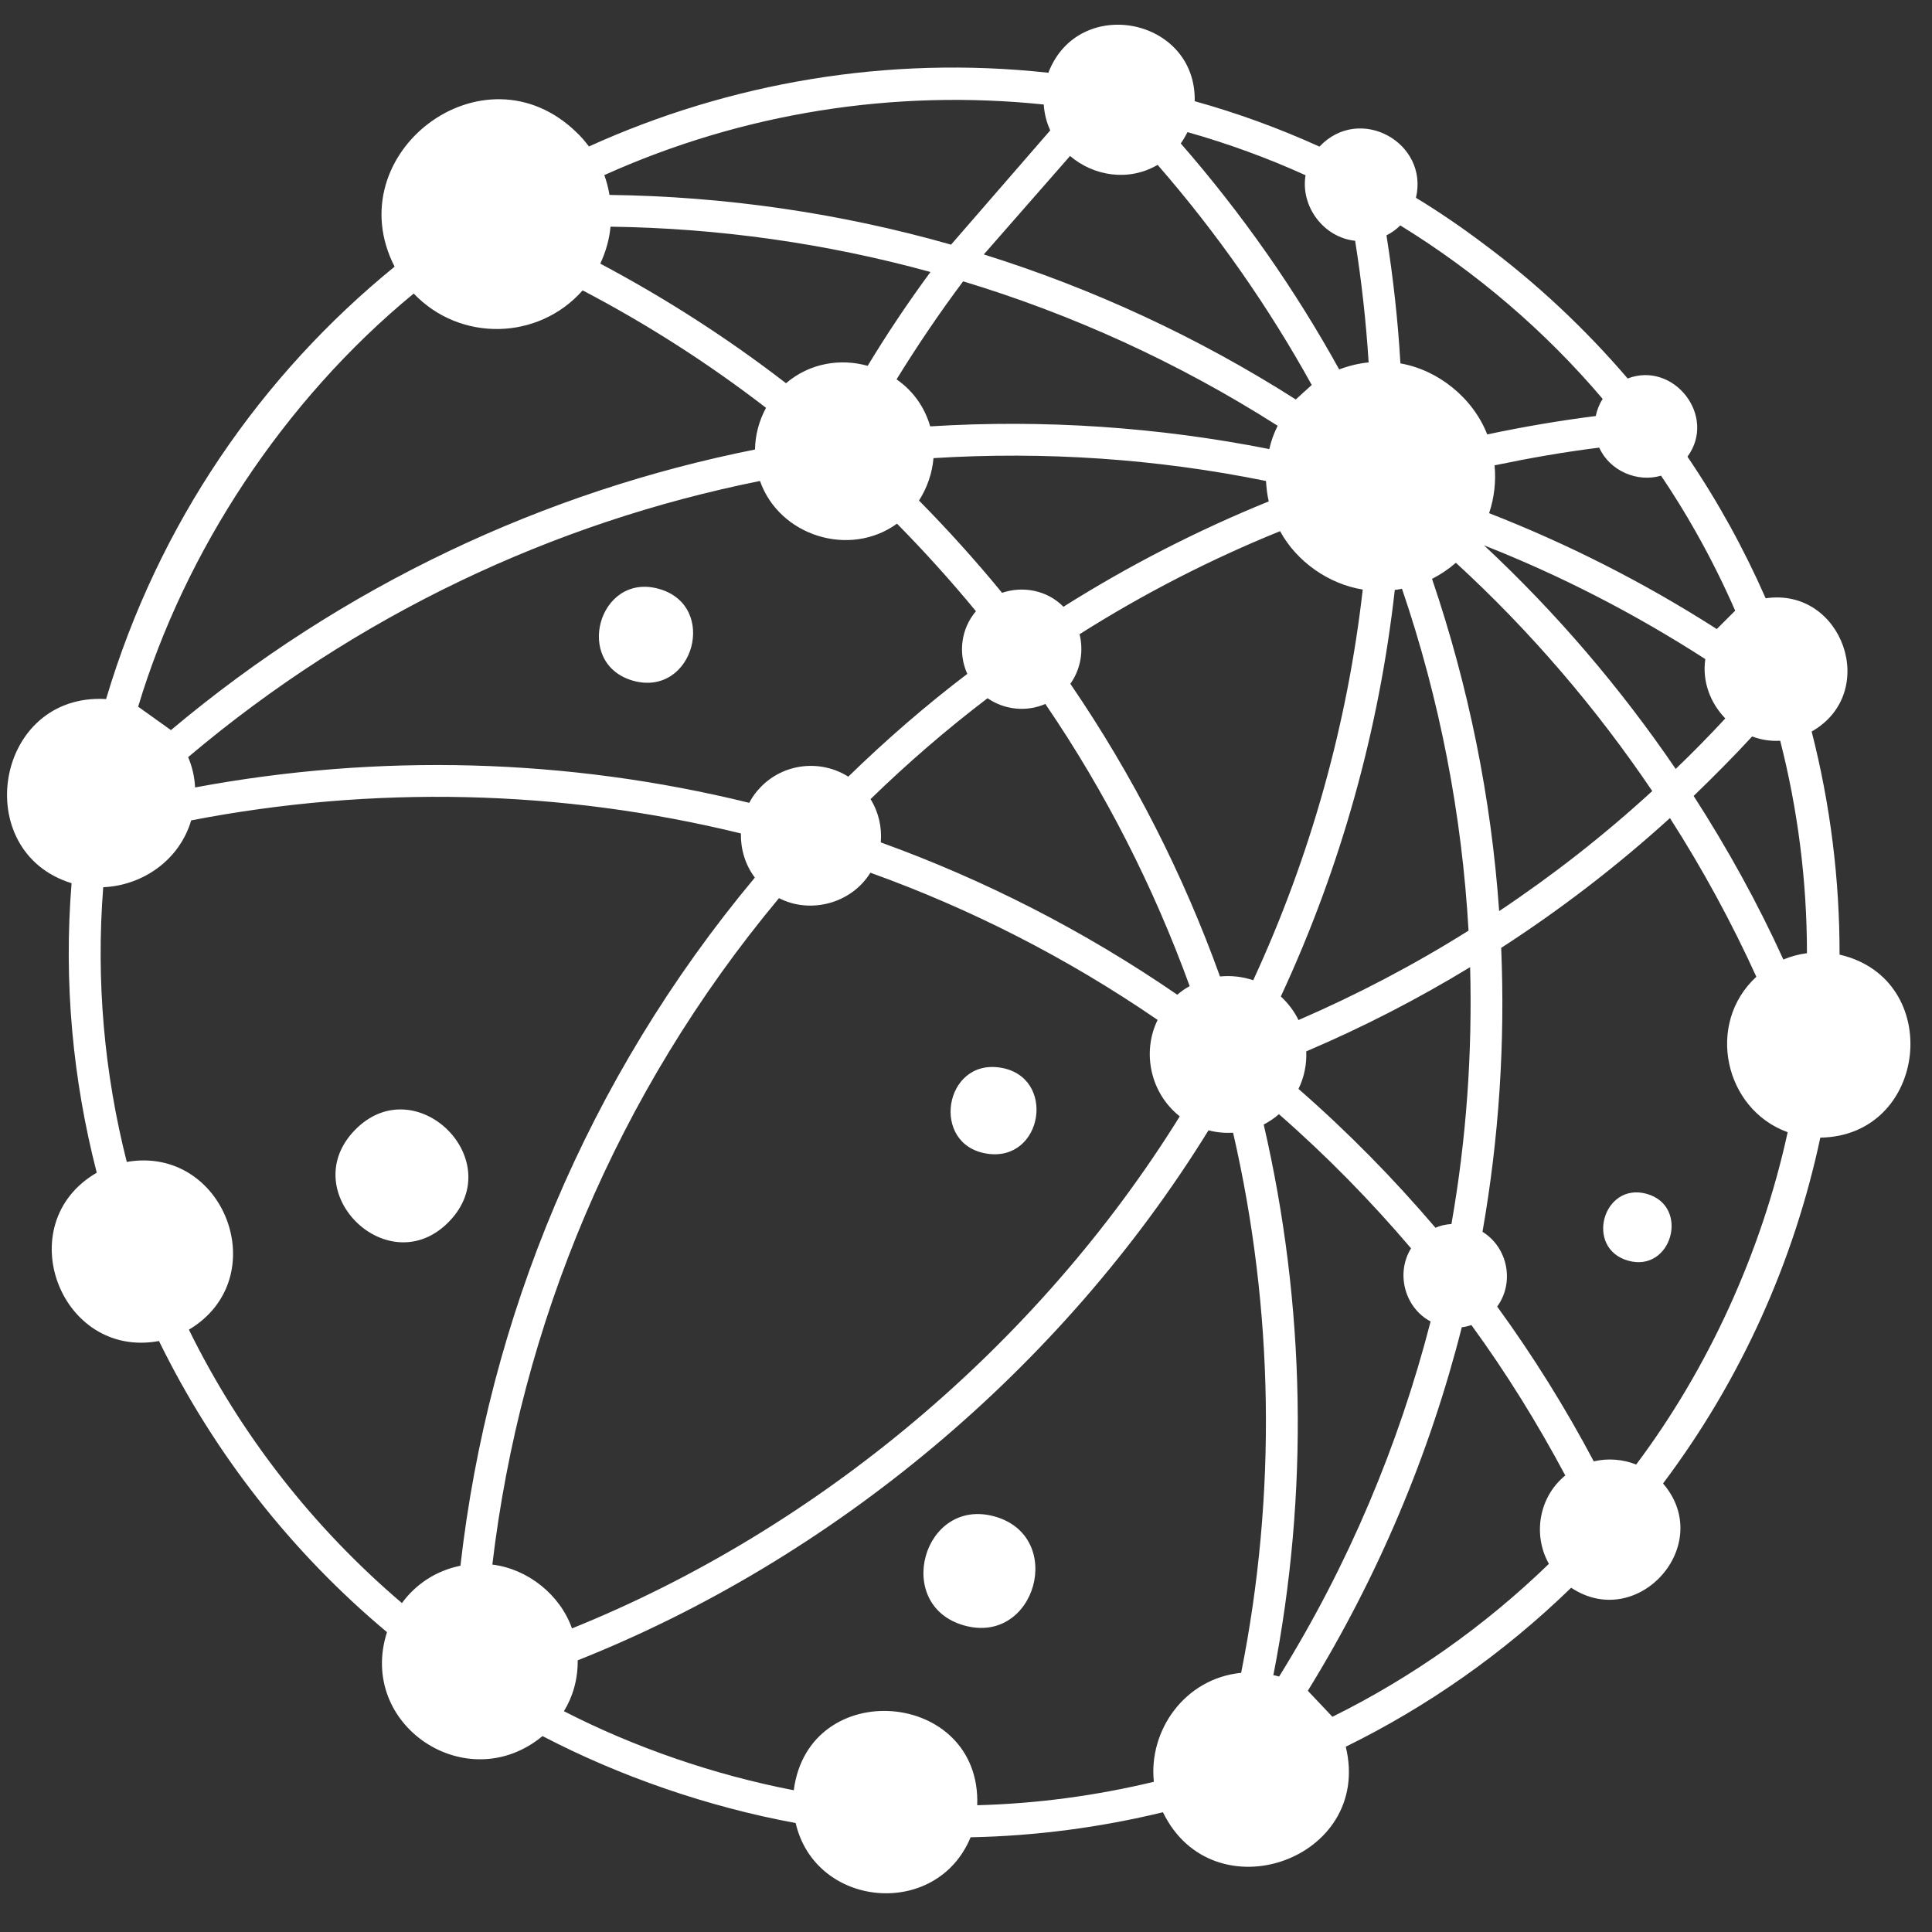 <svg xmlns="http://www.w3.org/2000/svg" xmlns:xlink="http://www.w3.org/1999/xlink" width="70" zoomAndPan="magnify" viewBox="0 0 52.5 52.5" height="70" preserveAspectRatio="xMidYMid meet" version="1.0"><rect x="0" y="0" width="52.5" height="52.5" fill="#333333" stroke="none"/><defs><clipPath id="9c6b4c53fd"><path d="M 0 0 L 52 0 L 52 51.852 L 0 51.852 Z M 0 0 " clip-rule="nonzero"/></clipPath></defs><g clip-path="url(#9c6b4c53fd)"><path fill="#ffffff" d="M 12.199 33.199 C 10.559 34.883 8.004 32.391 9.645 30.707 C 11.285 29.023 13.84 31.52 12.199 33.199 Z M 49.465 30.914 C 48.754 34.25 47.332 37.465 45.191 40.312 C 46.625 41.973 44.508 44.348 42.695 43.145 C 40.844 44.941 38.773 46.383 36.57 47.465 C 37.316 50.539 32.965 52.055 31.602 49.246 C 29.906 49.656 28.156 49.891 26.375 49.926 C 25.457 52.152 22.16 51.863 21.621 49.539 C 19.246 49.102 16.844 48.273 14.742 47.176 C 12.695 48.871 9.703 46.887 10.516 44.352 C 7.902 42.164 5.805 39.473 4.32 36.441 C 1.633 36.938 0.246 33.25 2.629 31.867 C 1.977 29.34 1.727 26.688 1.945 24 C -0.844 23.141 -0.141 18.82 2.883 18.996 C 4.309 14.207 7.109 10.188 10.723 7.246 C 9.152 4.18 13.137 1.129 15.672 3.602 C 15.797 3.719 15.902 3.848 16.004 3.98 C 19.828 2.246 24.125 1.5 28.488 1.977 C 29.305 -0.152 32.512 0.477 32.465 2.75 C 33.617 3.07 34.754 3.484 35.855 3.984 C 36.949 2.824 38.832 3.879 38.477 5.375 C 39.102 5.754 39.719 6.176 40.32 6.629 C 41.75 7.691 43.078 8.938 44.23 10.285 C 45.48 9.805 46.664 11.309 45.855 12.41 C 46.688 13.637 47.395 14.926 47.98 16.258 C 50.066 15.949 51.09 18.82 49.23 19.879 C 49.738 21.863 49.992 23.902 49.988 25.941 C 52.848 26.598 52.398 30.871 49.465 30.914 Z M 43.457 12.164 C 42.508 12.281 41.555 12.449 40.613 12.645 C 40.656 13.082 40.605 13.527 40.465 13.945 C 42.598 14.777 44.676 15.828 46.652 17.094 L 47.152 16.594 C 46.832 15.863 46.473 15.145 46.082 14.453 C 45.789 13.934 45.473 13.422 45.137 12.926 C 44.492 13.117 43.742 12.797 43.457 12.164 Z M 23.934 22.891 C 26.734 23.902 29.445 25.281 31.992 27.031 C 32.098 26.938 32.211 26.859 32.328 26.797 C 31.355 24.121 30.051 21.539 28.406 19.129 C 27.902 19.348 27.305 19.297 26.836 18.973 C 25.734 19.812 24.672 20.727 23.656 21.715 C 23.879 22.074 23.969 22.488 23.934 22.891 Z M 34.492 12.203 C 34.539 11.988 34.617 11.773 34.719 11.57 C 32.023 9.852 29.141 8.543 26.172 7.645 C 25.523 8.512 24.922 9.402 24.363 10.309 C 24.793 10.605 25.121 11.043 25.277 11.586 C 28.363 11.395 31.457 11.602 34.492 12.203 Z M 34.402 13.07 C 31.426 12.465 28.391 12.262 25.367 12.449 C 25.332 12.852 25.199 13.246 24.973 13.602 C 25.77 14.41 26.523 15.246 27.23 16.109 C 27.793 15.918 28.453 16.035 28.898 16.488 C 30.688 15.359 32.555 14.406 34.477 13.625 C 34.434 13.445 34.414 13.258 34.402 13.07 Z M 20.652 13.07 C 15.062 14.191 9.699 16.699 5.113 20.574 C 5.223 20.836 5.289 21.117 5.301 21.398 C 10.281 20.469 15.406 20.598 20.359 21.816 C 20.441 21.66 20.547 21.512 20.676 21.383 C 21.312 20.73 22.312 20.637 23.051 21.105 C 24.086 20.098 25.164 19.164 26.285 18.312 C 26.035 17.758 26.109 17.094 26.52 16.609 C 25.848 15.793 25.133 15 24.375 14.23 C 23.086 15.164 21.176 14.562 20.652 13.07 Z M 33.152 26.535 C 33.457 26.504 33.762 26.539 34.055 26.637 C 35.621 23.246 36.617 19.656 37.031 16.02 C 36.117 15.875 35.238 15.27 34.785 14.434 C 32.906 15.195 31.082 16.129 29.336 17.234 C 29.449 17.691 29.367 18.184 29.086 18.582 C 30.797 21.086 32.152 23.758 33.152 26.535 Z M 34.805 27.078 C 35.008 27.266 35.172 27.484 35.285 27.719 C 36.875 27.031 38.418 26.223 39.906 25.289 C 39.727 22.137 39.125 19.012 38.098 16 C 38.031 16.012 37.969 16.023 37.902 16.031 C 37.477 19.82 36.441 23.559 34.805 27.078 Z M 35.285 29.59 C 36.637 30.77 37.875 32.035 39.008 33.363 C 39.145 33.301 39.293 33.27 39.441 33.262 C 39.848 30.949 40.012 28.609 39.949 26.281 C 38.512 27.156 37.027 27.918 35.496 28.57 C 35.512 28.918 35.441 29.27 35.285 29.59 Z M 40.738 24.758 C 42.191 23.789 43.582 22.703 44.898 21.496 C 43.387 19.258 41.59 17.152 39.562 15.293 C 39.359 15.469 39.145 15.613 38.914 15.73 C 39.91 18.66 40.523 21.691 40.738 24.758 Z M 45.535 20.895 C 45.996 20.453 46.445 19.996 46.883 19.523 C 46.48 19.105 46.25 18.523 46.34 17.91 C 44.418 16.672 42.406 15.637 40.328 14.82 C 42.301 16.66 44.051 18.715 45.535 20.895 Z M 37.676 6.395 C 37.859 7.551 37.988 8.715 38.055 9.875 C 39.086 10.055 40.027 10.816 40.414 11.805 C 41.391 11.598 42.375 11.43 43.363 11.305 C 43.395 11.145 43.457 10.984 43.551 10.84 C 41.984 8.992 40.117 7.398 38.051 6.125 C 37.938 6.238 37.812 6.328 37.676 6.395 Z M 32.086 3.898 C 33.766 5.824 35.199 7.883 36.391 10.039 C 36.648 9.941 36.918 9.875 37.191 9.848 C 37.121 8.742 37 7.645 36.824 6.543 C 35.965 6.453 35.336 5.605 35.477 4.762 C 34.453 4.297 33.383 3.906 32.27 3.59 C 32.215 3.695 32.156 3.801 32.086 3.898 Z M 26.734 6.914 C 29.68 7.836 32.531 9.148 35.211 10.855 L 35.645 10.461 C 34.48 8.355 33.086 6.352 31.457 4.48 C 30.664 4.945 29.711 4.781 29.078 4.238 Z M 16.422 4.758 C 16.484 4.934 16.531 5.109 16.562 5.297 C 19.688 5.336 22.812 5.785 25.844 6.648 L 28.539 3.543 C 28.441 3.328 28.379 3.094 28.363 2.84 C 24.297 2.418 20.188 3.062 16.422 4.758 Z M 16.312 7.164 C 18.062 8.094 19.75 9.172 21.359 10.414 C 22.004 9.863 22.84 9.734 23.578 9.941 C 24.105 9.07 24.672 8.223 25.285 7.391 C 22.438 6.609 19.516 6.199 16.59 6.16 C 16.559 6.504 16.461 6.844 16.312 7.164 Z M 3.754 19.203 L 4.645 19.84 C 9.336 15.898 14.812 13.352 20.516 12.215 C 20.523 11.824 20.625 11.434 20.816 11.082 C 19.234 9.863 17.566 8.797 15.832 7.891 C 14.629 9.254 12.5 9.297 11.242 7.977 C 7.699 10.891 5.02 14.992 3.754 19.203 Z M 20.512 23.848 C 20.246 23.492 20.125 23.07 20.133 22.648 C 15.223 21.445 10.133 21.34 5.195 22.293 C 4.871 23.391 3.855 24.066 2.805 24.109 C 2.605 26.66 2.836 29.176 3.445 31.574 C 6.105 31.113 7.477 34.734 5.133 36.133 C 6.527 38.969 8.492 41.492 10.922 43.562 C 11.289 43.059 11.836 42.684 12.512 42.547 C 13.273 35.852 15.938 29.328 20.512 23.848 Z M 15.543 44.25 C 22.219 41.559 28.191 36.562 32.059 30.336 C 31.258 29.703 31.027 28.594 31.457 27.715 C 28.992 26.023 26.367 24.691 23.652 23.715 C 23.133 24.555 22.02 24.844 21.168 24.406 C 16.738 29.719 14.148 36.031 13.379 42.516 C 14.34 42.633 15.219 43.332 15.543 44.25 Z M 33.508 30.781 C 33.281 30.793 33.059 30.773 32.84 30.715 C 28.844 37.188 22.641 42.359 15.699 45.117 C 15.703 45.637 15.566 46.105 15.324 46.5 C 17.238 47.484 19.418 48.234 21.57 48.648 C 21.973 45.527 26.668 45.91 26.555 49.055 C 28.188 49.012 29.797 48.793 31.355 48.418 C 31.207 47.035 32.18 45.613 33.727 45.457 C 34.695 40.605 34.617 35.598 33.508 30.781 Z M 34.758 45.559 C 36.641 42.527 38.008 39.27 38.875 35.91 C 38.164 35.531 37.926 34.594 38.344 33.922 C 37.25 32.637 36.059 31.418 34.754 30.277 C 34.625 30.391 34.484 30.48 34.34 30.559 C 35.477 35.469 35.57 40.578 34.602 45.523 C 34.652 45.527 34.707 45.543 34.758 45.559 Z M 42.535 40.094 C 41.785 38.688 40.938 37.316 39.984 36.008 C 39.898 36.035 39.812 36.059 39.723 36.066 C 38.852 39.504 37.453 42.84 35.539 45.945 L 36.207 46.652 C 38.367 45.582 40.352 44.18 42.09 42.496 C 41.648 41.715 41.812 40.684 42.535 40.094 Z M 48.578 30.766 C 46.859 30.148 46.34 27.816 47.727 26.543 C 47.059 25.074 46.273 23.625 45.379 22.23 C 43.934 23.543 42.398 24.719 40.793 25.758 C 40.902 28.332 40.734 30.918 40.285 33.473 C 40.977 33.898 41.16 34.855 40.684 35.504 C 41.664 36.852 42.539 38.258 43.309 39.711 C 43.688 39.621 44.094 39.652 44.461 39.797 C 46.395 37.223 47.863 34.051 48.578 30.766 Z M 49.102 25.902 C 49.102 23.93 48.852 21.996 48.375 20.129 C 48.109 20.145 47.848 20.102 47.613 20.012 C 47.098 20.57 46.562 21.109 46.023 21.629 C 46.949 23.066 47.77 24.555 48.461 26.074 C 48.668 25.988 48.883 25.93 49.102 25.902 Z M 44.746 32.441 C 43.555 32.113 43.055 33.926 44.246 34.258 C 45.43 34.59 45.934 32.773 44.746 32.441 Z M 26.812 31.348 C 28.348 31.594 28.719 29.254 27.184 29.012 C 25.652 28.766 25.277 31.105 26.812 31.348 Z M 27.023 41.207 C 25.082 40.672 24.258 43.633 26.207 44.172 C 28.148 44.711 28.969 41.746 27.023 41.207 Z M 17.898 16 C 16.266 15.547 15.57 18.043 17.211 18.5 C 18.848 18.949 19.535 16.449 17.898 16 Z M 17.898 16 " fill-opacity="1" fill-rule="nonzero"/></g></svg>